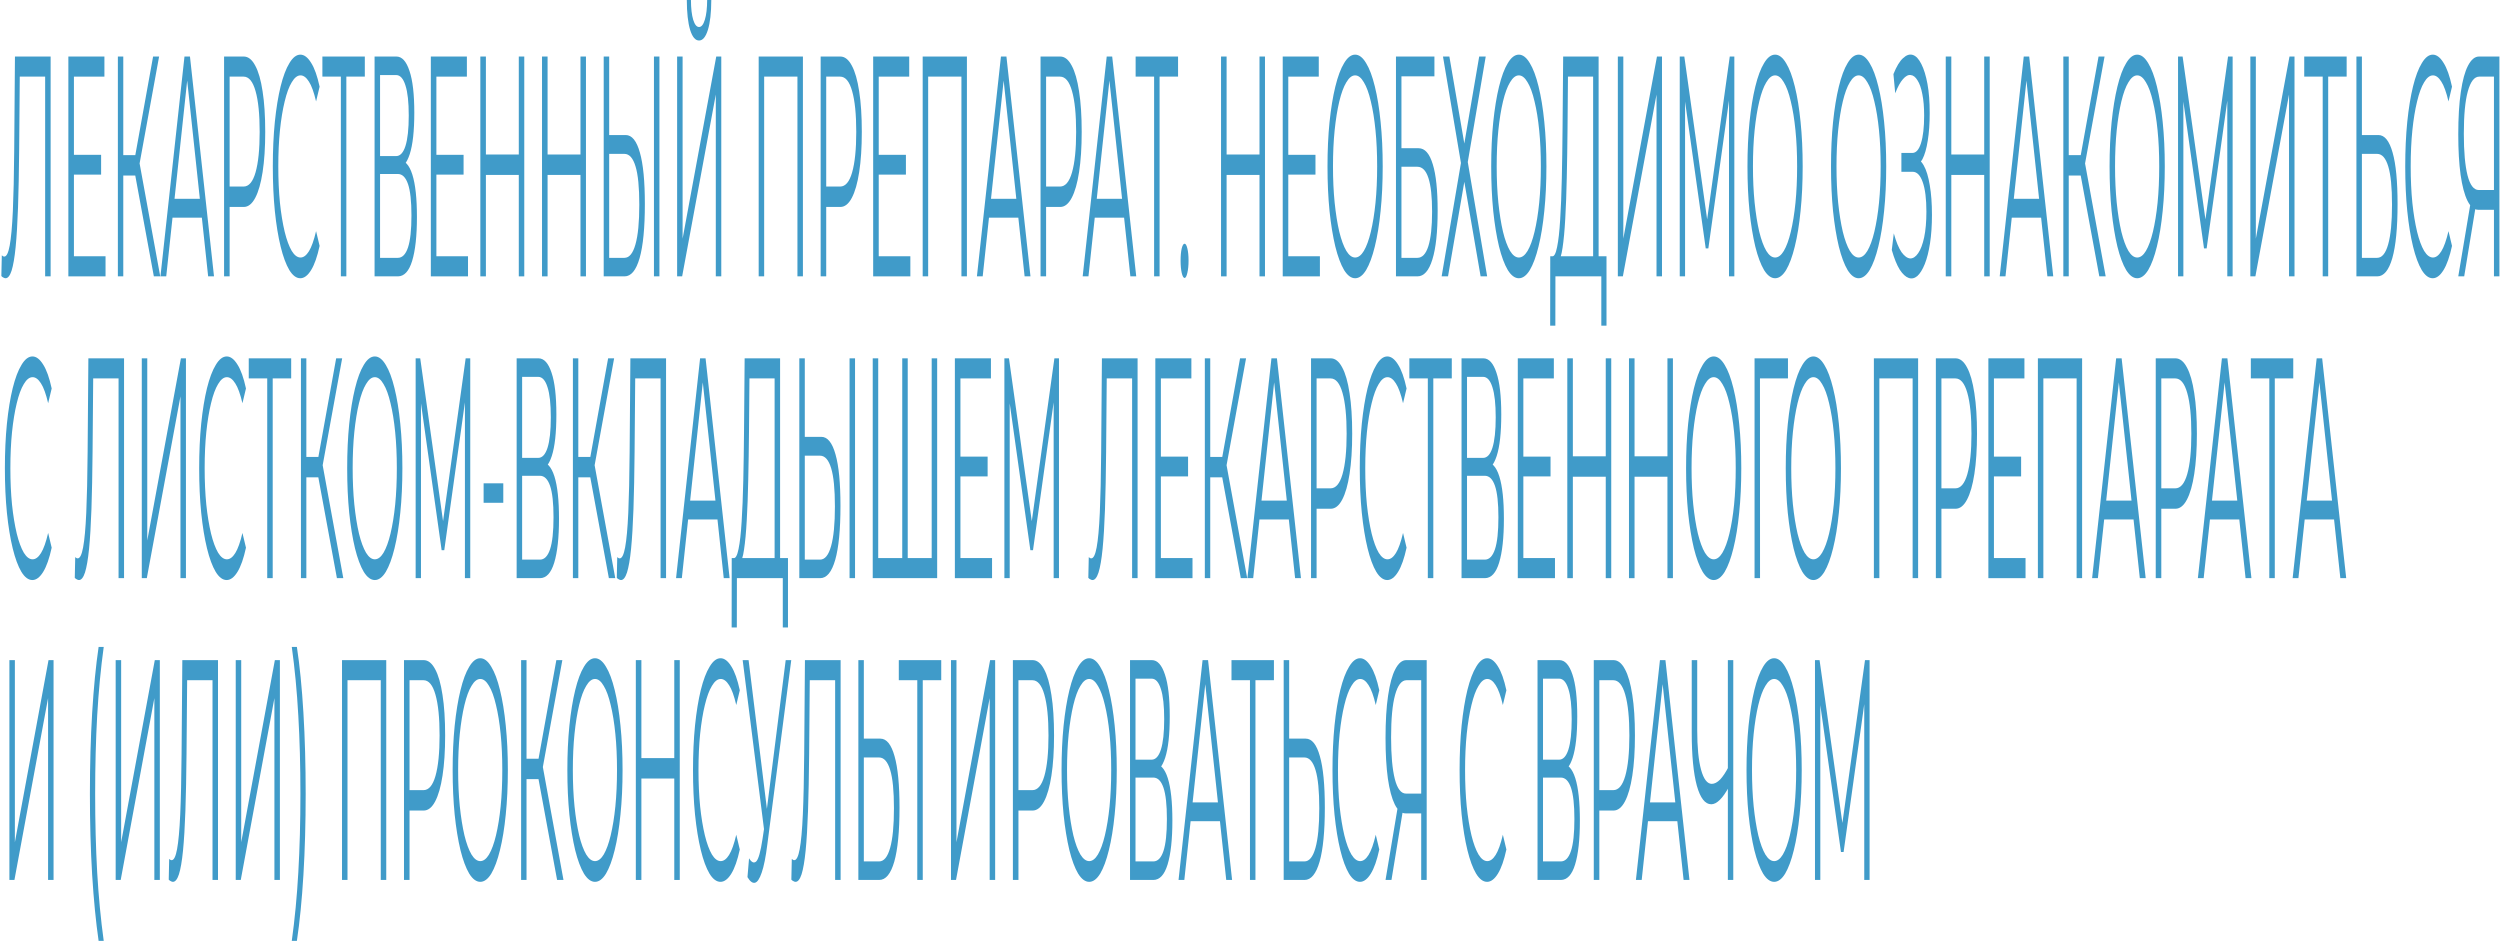 <?xml version="1.0" encoding="UTF-8"?> <svg xmlns="http://www.w3.org/2000/svg" width="1294" height="487" viewBox="0 0 1294 487" fill="none"> <path d="M2.88 144.021C2.517 144.021 2.167 143.913 1.83 143.696C1.494 143.587 1.118 143.317 0.703 142.883L0.936 132.155C1.377 132.588 1.805 132.805 2.219 132.805C3.385 132.805 4.318 130.908 5.018 127.116C5.744 123.214 6.288 117.254 6.651 109.235C7.014 101.107 7.247 90.704 7.351 78.025L7.739 29.259H26.205V143.046H23.367V36.412L24.105 39.663H9.566L10.266 36.249L9.916 77.7C9.813 89.078 9.618 98.94 9.333 107.284C9.048 115.52 8.633 122.402 8.089 127.928C7.545 133.347 6.845 137.41 5.99 140.12C5.135 142.72 4.098 144.021 2.88 144.021Z" fill="#409BC9"></path> <path d="M37.951 80.138H52.334V90.379H37.951V80.138ZM38.262 132.642H54.628V143.046H35.385V29.259H54.044V39.663H38.262V132.642Z" fill="#409BC9"></path> <path d="M79.631 143.046L69.174 86.315L71.506 80.463L82.935 143.046H79.631ZM61.01 143.046V29.259H63.809V143.046H61.01ZM62.954 90.867V80.301H71.467V90.867H62.954ZM71.739 87.453L69.096 85.502L79.242 29.259H82.352L71.739 87.453Z" fill="#409BC9"></path> <path d="M83.049 143.046L95.488 29.259H98.326L110.766 143.046H107.734L96.305 36.249H97.471L86.042 143.046H83.049ZM87.947 112.648L88.802 102.895H104.624L105.479 112.648H87.947Z" fill="#409BC9"></path> <path d="M115.98 143.046V29.259H126.165C128.472 29.259 130.454 30.831 132.113 33.973C133.772 37.008 135.042 41.451 135.923 47.303C136.83 53.046 137.283 60.036 137.283 68.272C137.283 76.291 136.83 83.227 135.923 89.078C135.042 94.822 133.772 99.265 132.113 102.408C130.454 105.55 128.472 107.122 126.165 107.122H117.574L118.857 101.432V143.046H115.98ZM118.857 102.408L117.574 96.556H126.088C128.809 96.556 130.869 94.118 132.269 89.241C133.694 84.256 134.407 77.266 134.407 68.272C134.407 59.169 133.694 52.125 132.269 47.14C130.869 42.155 128.809 39.663 126.088 39.663H117.574L118.857 33.973V102.408Z" fill="#409BC9"></path> <path d="M155.437 144.021C153.39 144.021 151.498 142.612 149.761 139.795C148.025 136.869 146.522 132.805 145.252 127.603C143.982 122.402 142.984 116.279 142.259 109.235C141.559 102.191 141.209 94.497 141.209 86.153C141.209 77.808 141.559 70.114 142.259 63.07C142.984 56.026 143.982 49.903 145.252 44.702C146.548 39.5 148.064 35.49 149.8 32.673C151.537 29.747 153.429 28.284 155.476 28.284C157.446 28.284 159.298 29.693 161.035 32.51C162.771 35.22 164.236 39.337 165.428 44.864L163.601 52.504C162.486 47.736 161.255 44.322 159.908 42.264C158.56 40.096 157.109 39.012 155.554 39.012C153.921 39.012 152.405 40.205 151.005 42.589C149.606 44.864 148.388 48.169 147.351 52.504C146.315 56.731 145.498 61.715 144.902 67.459C144.332 73.094 144.047 79.325 144.047 86.153C144.047 92.98 144.332 99.265 144.902 105.008C145.498 110.644 146.315 115.629 147.351 119.963C148.388 124.19 149.606 127.495 151.005 129.879C152.405 132.155 153.921 133.292 155.554 133.292C157.109 133.292 158.56 132.209 159.908 130.041C161.255 127.874 162.486 124.406 163.601 119.638L165.428 127.278C164.236 132.805 162.771 136.977 161.035 139.795C159.298 142.612 157.433 144.021 155.437 144.021Z" fill="#409BC9"></path> <path d="M176.43 143.046V36.412L177.208 39.663H166.867V29.259H188.831V39.663H178.529L179.268 36.412V143.046H176.43Z" fill="#409BC9"></path> <path d="M193.88 143.046V29.259H205.193C208.07 29.259 210.324 31.752 211.957 36.737C213.616 41.613 214.445 48.82 214.445 58.356C214.445 67.784 213.654 74.936 212.074 79.813C210.493 84.581 208.419 86.965 205.854 86.965L206.515 82.901C209.547 82.901 211.853 85.394 213.434 90.379C215.015 95.364 215.805 102.679 215.805 112.323C215.805 122.076 214.976 129.662 213.318 135.081C211.685 140.391 209.223 143.046 205.931 143.046H193.88ZM196.718 133.455H205.931C208.238 133.455 209.987 131.667 211.179 128.091C212.372 124.515 212.968 118.988 212.968 111.511C212.968 104.142 212.372 98.723 211.179 95.255C209.987 91.788 208.238 90.054 205.931 90.054H196.718V133.455ZM196.718 80.788H205.037C207.137 80.788 208.743 79.054 209.858 75.587C210.998 72.01 211.568 66.755 211.568 59.819C211.568 52.883 210.998 47.682 209.858 44.214C208.743 40.638 207.137 38.85 205.037 38.85H196.718V80.788Z" fill="#409BC9"></path> <path d="M225.564 80.138H239.947V90.379H225.564V80.138ZM225.875 132.642H242.241V143.046H222.998V29.259H241.658V39.663H225.875V132.642Z" fill="#409BC9"></path> <path d="M268.527 29.259H271.364V143.046H268.527V29.259ZM251.5 143.046H248.623V29.259H251.5V143.046ZM268.799 90.541H251.189V79.975H268.799V90.541Z" fill="#409BC9"></path> <path d="M300.454 29.259H303.291V143.046H300.454V29.259ZM283.427 143.046H280.55V29.259H283.427V143.046ZM300.726 90.541H283.116V79.975H300.726V90.541Z" fill="#409BC9"></path> <path d="M323.867 69.897C327.081 69.897 329.53 72.932 331.214 79C332.925 84.96 333.78 93.847 333.78 105.659C333.78 117.904 332.873 127.224 331.059 133.618C329.245 139.903 326.653 143.046 323.284 143.046H312.477V29.259H315.315V69.897H323.867ZM323.206 133.455C325.72 133.455 327.625 131.125 328.921 126.465C330.242 121.806 330.903 114.978 330.903 105.984C330.903 96.989 330.255 90.379 328.96 86.153C327.664 81.818 325.746 79.65 323.206 79.65H315.315V133.455H323.206ZM338.484 143.046V29.259H341.321V143.046H338.484Z" fill="#409BC9"></path> <path d="M350.478 143.046V29.259H353.316V123.539L370.731 29.259H373.336V143.046H370.498V48.928L353.082 143.046H350.478ZM361.829 20.969C359.885 20.969 358.343 19.127 357.203 15.442C356.089 11.758 355.519 6.61 355.493 0H357.631C357.657 4.335 358.045 7.748 358.797 10.241C359.574 12.733 360.585 13.979 361.829 13.979C363.073 13.979 364.071 12.733 364.822 10.241C365.6 7.748 366.002 4.335 366.028 0H368.166C368.14 6.61 367.557 11.758 366.416 15.442C365.276 19.127 363.747 20.969 361.829 20.969Z" fill="#409BC9"></path> <path d="M392.693 143.046V29.259H415.59V143.046H412.752V36.412L413.49 39.663H394.792L395.531 36.412V143.046H392.693Z" fill="#409BC9"></path> <path d="M424.771 143.046V29.259H434.957C437.263 29.259 439.246 30.831 440.904 33.973C442.563 37.008 443.833 41.451 444.714 47.303C445.621 53.046 446.075 60.036 446.075 68.272C446.075 76.291 445.621 83.227 444.714 89.078C443.833 94.822 442.563 99.265 440.904 102.408C439.246 105.55 437.263 107.122 434.957 107.122H426.365L427.648 101.432V143.046H424.771ZM427.648 102.408L426.365 96.556H434.879C437.6 96.556 439.66 94.118 441.06 89.241C442.485 84.256 443.198 77.266 443.198 68.272C443.198 59.169 442.485 52.125 441.06 47.14C439.66 42.155 437.6 39.663 434.879 39.663H426.365L427.648 33.973V102.408Z" fill="#409BC9"></path> <path d="M454.519 80.138H468.902V90.379H454.519V80.138ZM454.83 132.642H471.196V143.046H451.953V29.259H470.613V39.663H454.83V132.642Z" fill="#409BC9"></path> <path d="M477.578 143.046V29.259H500.475V143.046H497.637V36.412L498.376 39.663H479.677L480.416 36.412V143.046H477.578Z" fill="#409BC9"></path> <path d="M505.653 143.046L518.092 29.259H520.93L533.37 143.046H530.338L518.909 36.249H520.075L508.646 143.046H505.653ZM510.551 112.648L511.406 102.895H527.228L528.083 112.648H510.551Z" fill="#409BC9"></path> <path d="M538.585 143.046V29.259H548.77C551.076 29.259 553.059 30.831 554.717 33.973C556.376 37.008 557.646 41.451 558.527 47.303C559.434 53.046 559.888 60.036 559.888 68.272C559.888 76.291 559.434 83.227 558.527 89.078C557.646 94.822 556.376 99.265 554.717 102.408C553.059 105.55 551.076 107.122 548.77 107.122H540.178L541.461 101.432V143.046H538.585ZM541.461 102.408L540.178 96.556H548.692C551.413 96.556 553.473 94.118 554.873 89.241C556.298 84.256 557.011 77.266 557.011 68.272C557.011 59.169 556.298 52.125 554.873 47.14C553.473 42.155 551.413 39.663 548.692 39.663H540.178L541.461 33.973V102.408Z" fill="#409BC9"></path> <path d="M560.395 143.046L572.835 29.259H575.673L588.113 143.046H585.081L573.651 36.249H574.818L563.389 143.046H560.395ZM565.294 112.648L566.149 102.895H581.971L582.826 112.648H565.294Z" fill="#409BC9"></path> <path d="M597.364 143.046V36.412L598.142 39.663H587.801V29.259H609.765V39.663H599.463L600.202 36.412V143.046H597.364Z" fill="#409BC9"></path> <path d="M613.133 143.858C612.563 143.858 612.07 142.991 611.656 141.258C611.267 139.524 611.073 137.41 611.073 134.918C611.073 132.317 611.267 130.204 611.656 128.578C612.07 126.953 612.563 126.14 613.133 126.14C613.703 126.14 614.183 126.953 614.571 128.578C614.986 130.204 615.193 132.317 615.193 134.918C615.193 137.41 614.986 139.524 614.571 141.258C614.183 142.991 613.703 143.858 613.133 143.858Z" fill="#409BC9"></path> <path d="M651.915 29.259H654.753V143.046H651.915V29.259ZM634.888 143.046H632.012V29.259H634.888V143.046ZM652.187 90.541H634.577V79.975H652.187V90.541Z" fill="#409BC9"></path> <path d="M666.504 80.138H680.888V90.379H666.504V80.138ZM666.815 132.642H683.181V143.046H663.938V29.259H682.598V39.663H666.815V132.642Z" fill="#409BC9"></path> <path d="M701.422 144.021C699.375 144.021 697.47 142.612 695.707 139.795C693.971 136.869 692.455 132.805 691.159 127.603C689.889 122.293 688.891 116.17 688.166 109.235C687.466 102.191 687.116 94.497 687.116 86.153C687.116 77.808 687.466 70.168 688.166 63.233C688.891 56.189 689.889 50.066 691.159 44.864C692.455 39.554 693.971 35.49 695.707 32.673C697.444 29.747 699.349 28.284 701.422 28.284C703.469 28.284 705.361 29.747 707.097 32.673C708.834 35.49 710.337 39.5 711.607 44.702C712.903 49.903 713.901 56.026 714.6 63.07C715.326 70.114 715.689 77.808 715.689 86.153C715.689 94.497 715.326 102.191 714.6 109.235C713.901 116.279 712.903 122.402 711.607 127.603C710.337 132.805 708.834 136.869 707.097 139.795C705.361 142.612 703.469 144.021 701.422 144.021ZM701.422 133.292C703.055 133.292 704.558 132.155 705.931 129.879C707.331 127.495 708.536 124.19 709.547 119.963C710.583 115.629 711.387 110.644 711.957 105.008C712.527 99.265 712.812 92.98 712.812 86.153C712.812 79.325 712.527 73.094 711.957 67.459C711.387 61.715 710.583 56.731 709.547 52.504C708.536 48.169 707.331 44.864 705.931 42.589C704.558 40.205 703.055 39.012 701.422 39.012C699.789 39.012 698.273 40.205 696.874 42.589C695.474 44.864 694.256 48.169 693.219 52.504C692.209 56.731 691.405 61.715 690.809 67.459C690.239 73.094 689.954 79.325 689.954 86.153C689.954 92.871 690.239 99.102 690.809 104.846C691.405 110.589 692.209 115.629 693.219 119.963C694.256 124.19 695.474 127.495 696.874 129.879C698.273 132.155 699.789 133.292 701.422 133.292Z" fill="#409BC9"></path> <path d="M722.553 143.046V29.259H742.457V39.5H725.391V76.725H734.293C737.507 76.725 739.943 79.488 741.602 85.015C743.286 90.433 744.128 98.452 744.128 109.072C744.128 120.017 743.221 128.416 741.407 134.268C739.619 140.12 737.04 143.046 733.671 143.046H722.553ZM725.391 133.455H733.633C736.146 133.455 738.038 131.45 739.308 127.441C740.604 123.323 741.252 117.362 741.252 109.56C741.252 94.063 738.712 86.315 733.633 86.315H725.391V133.455Z" fill="#409BC9"></path> <path d="M746.893 29.259H750.197L757.933 74.286L765.63 29.259H769.012L759.721 83.877L769.75 143.046H766.368L757.933 94.118L749.497 143.046H746.193L756.183 84.364L746.893 29.259Z" fill="#409BC9"></path> <path d="M786.155 144.021C784.108 144.021 782.203 142.612 780.441 139.795C778.704 136.869 777.188 132.805 775.893 127.603C774.623 122.293 773.625 116.17 772.899 109.235C772.2 102.191 771.85 94.497 771.85 86.153C771.85 77.808 772.2 70.168 772.899 63.233C773.625 56.189 774.623 50.066 775.893 44.864C777.188 39.554 778.704 35.49 780.441 32.673C782.177 29.747 784.082 28.284 786.155 28.284C788.203 28.284 790.095 29.747 791.831 32.673C793.567 35.49 795.07 39.5 796.34 44.702C797.636 49.903 798.634 56.026 799.334 63.07C800.059 70.114 800.422 77.808 800.422 86.153C800.422 94.497 800.059 102.191 799.334 109.235C798.634 116.279 797.636 122.402 796.34 127.603C795.07 132.805 793.567 136.869 791.831 139.795C790.095 142.612 788.203 144.021 786.155 144.021ZM786.155 133.292C787.788 133.292 789.291 132.155 790.665 129.879C792.064 127.495 793.269 124.19 794.28 119.963C795.317 115.629 796.12 110.644 796.69 105.008C797.26 99.265 797.545 92.98 797.545 86.153C797.545 79.325 797.26 73.094 796.69 67.459C796.12 61.715 795.317 56.731 794.28 52.504C793.269 48.169 792.064 44.864 790.665 42.589C789.291 40.205 787.788 39.012 786.155 39.012C784.523 39.012 783.007 40.205 781.607 42.589C780.208 44.864 778.99 48.169 777.953 52.504C776.942 56.731 776.139 61.715 775.543 67.459C774.973 73.094 774.687 79.325 774.687 86.153C774.687 92.871 774.973 99.102 775.543 104.846C776.139 110.589 776.942 115.629 777.953 119.963C778.99 124.19 780.208 127.495 781.607 129.879C783.007 132.155 784.523 133.292 786.155 133.292Z" fill="#409BC9"></path> <path d="M824.604 137.356V39.663H811.581L811.348 67.296C811.27 75.858 811.141 84.094 810.959 92.004C810.804 99.807 810.544 106.851 810.182 113.136C809.845 119.313 809.378 124.352 808.782 128.253C808.212 132.155 807.461 134.43 806.528 135.081L803.379 132.642C804.415 132.859 805.271 131.288 805.944 127.928C806.644 124.569 807.175 119.855 807.538 113.786C807.927 107.718 808.212 100.62 808.393 92.492C808.575 84.364 808.704 75.587 808.782 66.159L809.093 29.259H827.442V137.356H824.604ZM802.368 168.566L802.407 132.642H831.524V168.566H828.841V143.046H805.089L805.05 168.566H802.368Z" fill="#409BC9"></path> <path d="M837.391 143.046V29.259H840.229V123.539L857.645 29.259H860.249V143.046H857.412V48.928L839.996 143.046H837.391Z" fill="#409BC9"></path> <path d="M869.432 143.046V29.259H871.804L884.243 118.013H882.999L895.322 29.259H897.694V143.046H894.934V47.303H895.594L884.243 128.578H882.883L871.454 47.303H872.192V143.046H869.432Z" fill="#409BC9"></path> <path d="M918.798 144.021C916.751 144.021 914.846 142.612 913.084 139.795C911.347 136.869 909.831 132.805 908.535 127.603C907.265 122.293 906.268 116.17 905.542 109.235C904.842 102.191 904.492 94.497 904.492 86.153C904.492 77.808 904.842 70.168 905.542 63.233C906.268 56.189 907.265 50.066 908.535 44.864C909.831 39.554 911.347 35.49 913.084 32.673C914.82 29.747 916.725 28.284 918.798 28.284C920.845 28.284 922.737 29.747 924.474 32.673C926.21 35.49 927.713 39.5 928.983 44.702C930.279 49.903 931.277 56.026 931.976 63.07C932.702 70.114 933.065 77.808 933.065 86.153C933.065 94.497 932.702 102.191 931.976 109.235C931.277 116.279 930.279 122.402 928.983 127.603C927.713 132.805 926.21 136.869 924.474 139.795C922.737 142.612 920.845 144.021 918.798 144.021ZM918.798 133.292C920.431 133.292 921.934 132.155 923.307 129.879C924.707 127.495 925.912 124.19 926.923 119.963C927.959 115.629 928.763 110.644 929.333 105.008C929.903 99.265 930.188 92.98 930.188 86.153C930.188 79.325 929.903 73.094 929.333 67.459C928.763 61.715 927.959 56.731 926.923 52.504C925.912 48.169 924.707 44.864 923.307 42.589C921.934 40.205 920.431 39.012 918.798 39.012C917.165 39.012 915.649 40.205 914.25 42.589C912.85 44.864 911.632 48.169 910.596 52.504C909.585 56.731 908.781 61.715 908.185 67.459C907.615 73.094 907.33 79.325 907.33 86.153C907.33 92.871 907.615 99.102 908.185 104.846C908.781 110.589 909.585 115.629 910.596 119.963C911.632 124.19 912.85 127.495 914.25 129.879C915.649 132.155 917.165 133.292 918.798 133.292Z" fill="#409BC9"></path> <path d="M962.038 144.021C959.991 144.021 958.086 142.612 956.323 139.795C954.587 136.869 953.071 132.805 951.775 127.603C950.505 122.293 949.508 116.17 948.782 109.235C948.082 102.191 947.732 94.497 947.732 86.153C947.732 77.808 948.082 70.168 948.782 63.233C949.508 56.189 950.505 50.066 951.775 44.864C953.071 39.554 954.587 35.49 956.323 32.673C958.06 29.747 959.965 28.284 962.038 28.284C964.085 28.284 965.977 29.747 967.714 32.673C969.45 35.49 970.953 39.5 972.223 44.702C973.519 49.903 974.517 56.026 975.216 63.07C975.942 70.114 976.305 77.808 976.305 86.153C976.305 94.497 975.942 102.191 975.216 109.235C974.517 116.279 973.519 122.402 972.223 127.603C970.953 132.805 969.45 136.869 967.714 139.795C965.977 142.612 964.085 144.021 962.038 144.021ZM962.038 133.292C963.671 133.292 965.174 132.155 966.547 129.879C967.947 127.495 969.152 124.19 970.163 119.963C971.199 115.629 972.003 110.644 972.573 105.008C973.143 99.265 973.428 92.98 973.428 86.153C973.428 79.325 973.143 73.094 972.573 67.459C972.003 61.715 971.199 56.731 970.163 52.504C969.152 48.169 967.947 44.864 966.547 42.589C965.174 40.205 963.671 39.012 962.038 39.012C960.405 39.012 958.889 40.205 957.49 42.589C956.09 44.864 954.872 48.169 953.836 52.504C952.825 56.731 952.021 61.715 951.425 67.459C950.855 73.094 950.57 79.325 950.57 86.153C950.57 92.871 950.855 99.102 951.425 104.846C952.021 110.589 952.825 115.629 953.836 119.963C954.872 124.19 956.09 127.495 957.49 129.879C958.889 132.155 960.405 133.292 962.038 133.292Z" fill="#409BC9"></path> <path d="M979.184 129.391L980.233 120.776C981.425 125.111 982.76 128.362 984.237 130.529C985.74 132.588 987.244 133.672 988.747 133.78C990.25 133.78 991.623 132.859 992.867 131.017C994.137 129.175 995.161 126.465 995.938 122.889C996.716 119.205 997.105 114.762 997.105 109.56C997.105 102.949 996.47 97.856 995.2 94.28C993.956 90.704 992.219 88.916 989.991 88.916H984.159V79.163H989.835C991.753 79.163 993.243 77.483 994.306 74.124C995.394 70.656 995.938 65.888 995.938 59.819C995.938 55.484 995.627 51.8 995.005 48.766C994.409 45.623 993.58 43.239 992.517 41.613C991.481 39.879 990.315 38.958 989.019 38.85C987.723 38.633 986.375 39.337 984.976 40.963C983.602 42.48 982.268 44.919 980.972 48.278L980.039 38.362C981.646 34.353 983.317 31.589 985.054 30.072C986.79 28.447 988.475 27.905 990.107 28.447C991.74 28.988 993.204 30.56 994.5 33.161C995.822 35.761 996.871 39.175 997.649 43.401C998.426 47.628 998.815 52.667 998.815 58.519C998.815 63.937 998.478 68.705 997.804 72.823C997.156 76.941 996.236 80.138 995.044 82.414C993.878 84.581 992.491 85.665 990.885 85.665L991.04 82.089C992.854 82.089 994.422 83.281 995.744 85.665C997.092 88.049 998.128 91.463 998.854 95.906C999.605 100.24 999.981 105.334 999.981 111.185C999.981 116.712 999.644 121.643 998.971 125.978C998.323 130.204 997.416 133.78 996.249 136.706C995.109 139.524 993.826 141.583 992.401 142.883C990.975 144.075 989.485 144.4 987.93 143.858C986.375 143.317 984.846 141.908 983.343 139.632C981.84 137.248 980.453 133.834 979.184 129.391Z" fill="#409BC9"></path> <path d="M1027.03 29.259H1029.87V143.046H1027.03V29.259ZM1010 143.046H1007.12V29.259H1010V143.046ZM1027.3 90.541H1009.69V79.975H1027.3V90.541Z" fill="#409BC9"></path> <path d="M1035.05 143.046L1047.49 29.259H1050.32L1062.76 143.046H1059.73L1048.3 36.249H1049.47L1038.04 143.046H1035.05ZM1039.95 112.648L1040.8 102.895H1056.62L1057.48 112.648H1039.95Z" fill="#409BC9"></path> <path d="M1086.6 143.046L1076.14 86.315L1078.47 80.463L1089.9 143.046H1086.6ZM1067.98 143.046V29.259H1070.78V143.046H1067.98ZM1069.92 90.867V80.301H1078.44V90.867H1069.92ZM1078.71 87.453L1076.06 85.502L1086.21 29.259H1089.32L1078.71 87.453Z" fill="#409BC9"></path> <path d="M1106.22 144.021C1104.17 144.021 1102.27 142.612 1100.51 139.795C1098.77 136.869 1097.25 132.805 1095.96 127.603C1094.69 122.293 1093.69 116.17 1092.97 109.235C1092.27 102.191 1091.92 94.497 1091.92 86.153C1091.92 77.808 1092.27 70.168 1092.97 63.233C1093.69 56.189 1094.69 50.066 1095.96 44.864C1097.25 39.554 1098.77 35.49 1100.51 32.673C1102.24 29.747 1104.15 28.284 1106.22 28.284C1108.27 28.284 1110.16 29.747 1111.9 32.673C1113.63 35.49 1115.14 39.5 1116.41 44.702C1117.7 49.903 1118.7 56.026 1119.4 63.07C1120.13 70.114 1120.49 77.808 1120.49 86.153C1120.49 94.497 1120.13 102.191 1119.4 109.235C1118.7 116.279 1117.7 122.402 1116.41 127.603C1115.14 132.805 1113.63 136.869 1111.9 139.795C1110.16 142.612 1108.27 144.021 1106.22 144.021ZM1106.22 133.292C1107.85 133.292 1109.36 132.155 1110.73 129.879C1112.13 127.495 1113.34 124.19 1114.35 119.963C1115.38 115.629 1116.19 110.644 1116.76 105.008C1117.33 99.265 1117.61 92.98 1117.61 86.153C1117.61 79.325 1117.33 73.094 1116.76 67.459C1116.19 61.715 1115.38 56.731 1114.35 52.504C1113.34 48.169 1112.13 44.864 1110.73 42.589C1109.36 40.205 1107.85 39.012 1106.22 39.012C1104.59 39.012 1103.07 40.205 1101.67 42.589C1100.27 44.864 1099.06 48.169 1098.02 52.504C1097.01 56.731 1096.2 61.715 1095.61 67.459C1095.04 73.094 1094.75 79.325 1094.75 86.153C1094.75 92.871 1095.04 99.102 1095.61 104.846C1096.2 110.589 1097.01 115.629 1098.02 119.963C1099.06 124.19 1100.27 127.495 1101.67 129.879C1103.07 132.155 1104.59 133.292 1106.22 133.292Z" fill="#409BC9"></path> <path d="M1127.35 143.046V29.259H1129.72L1142.16 118.013H1140.92L1153.24 29.259H1155.61V143.046H1152.85V47.303H1153.52L1142.16 128.578H1140.8L1129.37 47.303H1130.11V143.046H1127.35Z" fill="#409BC9"></path> <path d="M1164.78 143.046V29.259H1167.62V123.539L1185.04 29.259H1187.64V143.046H1184.8V48.928L1167.39 143.046H1164.78Z" fill="#409BC9"></path> <path d="M1202.23 143.046V36.412L1203.01 39.663H1192.67V29.259H1214.63V39.663H1204.33L1205.07 36.412V143.046H1202.23Z" fill="#409BC9"></path> <path d="M1231.07 69.897C1234.28 69.897 1236.73 72.932 1238.42 79C1240.13 84.96 1240.98 93.847 1240.98 105.659C1240.98 117.904 1240.07 127.224 1238.26 133.618C1236.45 139.903 1233.85 143.046 1230.49 143.046H1219.68V29.259H1222.52V69.897H1231.07ZM1230.41 133.455C1232.92 133.455 1234.83 131.125 1236.12 126.465C1237.44 121.806 1238.11 114.978 1238.11 105.984C1238.11 96.989 1237.46 90.379 1236.16 86.153C1234.87 81.818 1232.95 79.65 1230.41 79.65H1222.52V133.455H1230.41Z" fill="#409BC9"></path> <path d="M1259.17 144.021C1257.13 144.021 1255.23 142.612 1253.5 139.795C1251.76 136.869 1250.26 132.805 1248.99 127.603C1247.72 122.402 1246.72 116.279 1246 109.235C1245.3 102.191 1244.95 94.497 1244.95 86.153C1244.95 77.808 1245.3 70.114 1246 63.07C1246.72 56.026 1247.72 49.903 1248.99 44.702C1250.28 39.5 1251.8 35.49 1253.54 32.673C1255.27 29.747 1257.16 28.284 1259.21 28.284C1261.18 28.284 1263.04 29.693 1264.77 32.51C1266.51 35.22 1267.97 39.337 1269.16 44.864L1267.34 52.504C1266.22 47.736 1264.99 44.322 1263.64 42.264C1262.3 40.096 1260.85 39.012 1259.29 39.012C1257.66 39.012 1256.14 40.205 1254.74 42.589C1253.34 44.864 1252.12 48.169 1251.09 52.504C1250.05 56.731 1249.23 61.715 1248.64 67.459C1248.07 73.094 1247.78 79.325 1247.78 86.153C1247.78 92.98 1248.07 99.265 1248.64 105.008C1249.23 110.644 1250.05 115.629 1251.09 119.963C1252.12 124.19 1253.34 127.495 1254.74 129.879C1256.14 132.155 1257.66 133.292 1259.29 133.292C1260.85 133.292 1262.3 132.209 1263.64 130.041C1264.99 127.874 1266.22 124.406 1267.34 119.638L1269.16 127.278C1267.97 132.805 1266.51 136.977 1264.77 139.795C1263.04 142.612 1261.17 144.021 1259.17 144.021Z" fill="#409BC9"></path> <path d="M1290.87 143.046V105.334L1291.64 108.585H1282.74C1280.56 108.585 1278.7 107.013 1277.14 103.871C1275.61 100.728 1274.43 96.285 1273.61 90.541C1272.8 84.689 1272.4 77.7 1272.4 69.572C1272.4 60.903 1272.84 53.588 1273.72 47.628C1274.6 41.559 1275.85 37.008 1277.45 33.973C1279.09 30.831 1280.98 29.259 1283.13 29.259H1293.7V143.046H1290.87ZM1272.4 143.046L1279.09 103.058H1282.04L1275.47 143.046H1272.4ZM1290.87 101.92V36.249L1291.64 39.663H1283.25C1280.71 39.663 1278.74 42.209 1277.34 47.303C1275.96 52.288 1275.28 59.602 1275.28 69.247C1275.28 78.567 1275.92 85.773 1277.22 90.867C1278.52 95.851 1280.43 98.344 1282.97 98.344H1291.64L1290.87 101.92Z" fill="#409BC9"></path> <path d="M16.758 300.231C14.711 300.231 12.819 298.822 11.082 296.004C9.346 293.078 7.843 289.015 6.573 283.813C5.303 278.611 4.305 272.488 3.58 265.444C2.88 258.401 2.53 250.706 2.53 242.362C2.53 234.018 2.88 226.324 3.58 219.28C4.305 212.236 5.303 206.113 6.573 200.911C7.869 195.71 9.385 191.7 11.121 188.883C12.858 185.957 14.75 184.494 16.797 184.494C18.767 184.494 20.62 185.902 22.356 188.72C24.092 191.429 25.557 195.547 26.749 201.074L24.922 208.714C23.807 203.946 22.576 200.532 21.229 198.473C19.881 196.306 18.43 195.222 16.875 195.222C15.242 195.222 13.726 196.414 12.326 198.798C10.927 201.074 9.709 204.379 8.672 208.714C7.636 212.94 6.819 217.925 6.223 223.669C5.653 229.304 5.368 235.535 5.368 242.362C5.368 249.189 5.653 255.475 6.223 261.218C6.819 266.853 7.636 271.838 8.672 276.173C9.709 280.399 10.927 283.704 12.326 286.089C13.726 288.364 15.242 289.502 16.875 289.502C18.43 289.502 19.881 288.418 21.229 286.251C22.576 284.084 23.807 280.616 24.922 275.848L26.749 283.488C25.557 289.015 24.092 293.187 22.356 296.004C20.62 298.822 18.754 300.231 16.758 300.231Z" fill="#409BC9"></path> <path d="M40.881 300.231C40.518 300.231 40.168 300.122 39.831 299.905C39.495 299.797 39.119 299.526 38.704 299.093L38.937 288.364C39.378 288.798 39.806 289.014 40.22 289.014C41.386 289.014 42.319 287.118 43.019 283.325C43.745 279.424 44.289 273.464 44.652 265.444C45.015 257.317 45.248 246.914 45.352 234.235L45.74 185.469H64.206V299.255H61.368V192.621L62.106 195.872H47.567L48.267 192.459L47.917 233.909C47.814 245.288 47.619 255.15 47.334 263.494C47.049 271.73 46.634 278.611 46.09 284.138C45.546 289.556 44.846 293.62 43.991 296.329C43.136 298.93 42.099 300.231 40.881 300.231Z" fill="#409BC9"></path> <path d="M73.386 299.255V185.469H76.224V279.749L93.639 185.469H96.244V299.255H93.406V205.138L75.99 299.255H73.386Z" fill="#409BC9"></path> <path d="M117.322 300.231C115.275 300.231 113.383 298.822 111.647 296.004C109.91 293.078 108.407 289.015 107.137 283.813C105.867 278.611 104.869 272.488 104.144 265.444C103.444 258.401 103.094 250.706 103.094 242.362C103.094 234.018 103.444 226.324 104.144 219.28C104.869 212.236 105.867 206.113 107.137 200.911C108.433 195.71 109.949 191.7 111.685 188.883C113.422 185.957 115.314 184.494 117.361 184.494C119.331 184.494 121.184 185.902 122.92 188.72C124.656 191.429 126.121 195.547 127.313 201.074L125.486 208.714C124.371 203.946 123.14 200.532 121.793 198.473C120.445 196.306 118.994 195.222 117.439 195.222C115.806 195.222 114.29 196.414 112.89 198.798C111.491 201.074 110.273 204.379 109.236 208.714C108.2 212.94 107.383 217.925 106.787 223.669C106.217 229.304 105.932 235.535 105.932 242.362C105.932 249.189 106.217 255.475 106.787 261.218C107.383 266.853 108.2 271.838 109.236 276.173C110.273 280.399 111.491 283.704 112.89 286.089C114.29 288.364 115.806 289.502 117.439 289.502C118.994 289.502 120.445 288.418 121.793 286.251C123.14 284.084 124.371 280.616 125.486 275.848L127.313 283.488C126.121 289.015 124.656 293.187 122.92 296.004C121.184 298.822 119.318 300.231 117.322 300.231Z" fill="#409BC9"></path> <path d="M138.315 299.255V192.621L139.093 195.872H128.752V185.469H150.716V195.872H140.415L141.153 192.621V299.255H138.315Z" fill="#409BC9"></path> <path d="M174.386 299.255L163.929 242.525L166.262 236.673L177.691 299.255H174.386ZM155.766 299.255V185.469H158.565V299.255H155.766ZM157.709 247.076V236.51H166.223V247.076H157.709ZM166.495 243.663L163.851 241.712L173.998 185.469H177.107L166.495 243.663Z" fill="#409BC9"></path> <path d="M194.008 300.231C191.961 300.231 190.056 298.822 188.294 296.004C186.557 293.078 185.041 289.015 183.746 283.813C182.476 278.503 181.478 272.38 180.752 265.444C180.053 258.401 179.703 250.706 179.703 242.362C179.703 234.018 180.053 226.378 180.752 219.442C181.478 212.398 182.476 206.276 183.746 201.074C185.041 195.764 186.557 191.7 188.294 188.883C190.03 185.957 191.935 184.494 194.008 184.494C196.056 184.494 197.948 185.957 199.684 188.883C201.42 191.7 202.923 195.71 204.193 200.911C205.489 206.113 206.487 212.236 207.187 219.28C207.912 226.324 208.275 234.018 208.275 242.362C208.275 250.706 207.912 258.401 207.187 265.444C206.487 272.488 205.489 278.611 204.193 283.813C202.923 289.015 201.42 293.078 199.684 296.004C197.948 298.822 196.056 300.231 194.008 300.231ZM194.008 289.502C195.641 289.502 197.144 288.364 198.518 286.089C199.917 283.704 201.122 280.399 202.133 276.173C203.17 271.838 203.973 266.853 204.543 261.218C205.113 255.475 205.398 249.189 205.398 242.362C205.398 235.535 205.113 229.304 204.543 223.669C203.973 217.925 203.17 212.94 202.133 208.714C201.122 204.379 199.917 201.074 198.518 198.798C197.144 196.414 195.641 195.222 194.008 195.222C192.376 195.222 190.86 196.414 189.46 198.798C188.061 201.074 186.843 204.379 185.806 208.714C184.795 212.94 183.992 217.925 183.396 223.669C182.826 229.304 182.54 235.535 182.54 242.362C182.54 249.081 182.826 255.312 183.396 261.056C183.992 266.799 184.795 271.838 185.806 276.173C186.843 280.399 188.061 283.704 189.46 286.089C190.86 288.364 192.376 289.502 194.008 289.502Z" fill="#409BC9"></path> <path d="M215.14 299.255V185.469H217.511L229.951 274.222H228.707L241.03 185.469H243.401V299.255H240.641V203.512H241.302L229.951 284.788H228.59L217.161 203.512H217.9V299.255H215.14Z" fill="#409BC9"></path> <path d="M250.317 260.243V250.165H260.502V260.243H250.317Z" fill="#409BC9"></path> <path d="M267.415 299.255V185.469H278.727C281.604 185.469 283.859 187.961 285.491 192.946C287.15 197.823 287.979 205.029 287.979 214.566C287.979 223.994 287.189 231.146 285.608 236.023C284.027 240.791 281.954 243.175 279.388 243.175L280.049 239.111C283.081 239.111 285.388 241.604 286.968 246.589C288.549 251.573 289.34 258.888 289.34 268.533C289.34 278.286 288.51 285.872 286.852 291.29C285.219 296.6 282.757 299.255 279.466 299.255H267.415ZM270.253 289.665H279.466C281.772 289.665 283.522 287.877 284.714 284.301C285.906 280.724 286.502 275.198 286.502 267.72C286.502 260.351 285.906 254.933 284.714 251.465C283.522 247.997 281.772 246.263 279.466 246.263H270.253V289.665ZM270.253 236.998H278.572C280.671 236.998 282.278 235.264 283.392 231.796C284.532 228.22 285.103 222.964 285.103 216.029C285.103 209.093 284.532 203.892 283.392 200.424C282.278 196.848 280.671 195.06 278.572 195.06H270.253V236.998Z" fill="#409BC9"></path> <path d="M315.153 299.255L304.696 242.525L307.028 236.673L318.457 299.255H315.153ZM296.532 299.255V185.469H299.331V299.255H296.532ZM298.476 247.076V236.51H306.99V247.076H298.476ZM307.262 243.663L304.618 241.712L314.764 185.469H317.874L307.262 243.663Z" fill="#409BC9"></path> <path d="M321.428 300.231C321.065 300.231 320.715 300.122 320.378 299.905C320.041 299.797 319.665 299.526 319.251 299.093L319.484 288.364C319.925 288.798 320.352 289.014 320.767 289.014C321.933 289.014 322.866 287.118 323.566 283.325C324.291 279.424 324.836 273.464 325.198 265.444C325.561 257.317 325.795 246.914 325.898 234.235L326.287 185.469H344.752V299.255H341.914V192.621L342.653 195.872H328.114L328.814 192.459L328.464 233.909C328.36 245.288 328.166 255.15 327.881 263.494C327.596 271.73 327.181 278.611 326.637 284.138C326.093 289.556 325.393 293.62 324.538 296.329C323.682 298.93 322.646 300.231 321.428 300.231Z" fill="#409BC9"></path> <path d="M349.928 299.255L362.368 185.469H365.206L377.646 299.255H374.614L363.185 192.459H364.351L352.922 299.255H349.928ZM354.827 268.858L355.682 259.105H371.504L372.359 268.858H354.827Z" fill="#409BC9"></path> <path d="M400.937 293.566V195.872H387.914L387.681 223.506C387.603 232.067 387.473 240.303 387.292 248.214C387.136 256.017 386.877 263.06 386.514 269.346C386.178 275.523 385.711 280.562 385.115 284.463C384.545 288.364 383.793 290.64 382.86 291.29L379.712 288.852C380.748 289.069 381.603 287.497 382.277 284.138C382.977 280.779 383.508 276.065 383.871 269.996C384.26 263.927 384.545 256.829 384.726 248.702C384.908 240.574 385.037 231.796 385.115 222.368L385.426 185.469H403.775V293.566H400.937ZM378.701 324.776L378.74 288.852H407.856V324.776H405.174V299.255H381.422L381.383 324.776H378.701Z" fill="#409BC9"></path> <path d="M425.114 226.107C428.328 226.107 430.777 229.141 432.462 235.21C434.172 241.17 435.027 250.056 435.027 261.868C435.027 274.114 434.12 283.434 432.306 289.827C430.492 296.113 427.9 299.255 424.531 299.255H413.724V185.469H416.562V226.107H425.114ZM424.453 289.665C426.967 289.665 428.872 287.335 430.168 282.675C431.49 278.015 432.151 271.188 432.151 262.193C432.151 253.199 431.503 246.588 430.207 242.362C428.911 238.027 426.993 235.86 424.453 235.86H416.562V289.665H424.453ZM439.731 299.255V185.469H442.569V299.255H439.731Z" fill="#409BC9"></path> <path d="M467.702 288.852L467.003 292.103V185.469H469.841V292.103L469.063 288.852H483.019L482.241 292.103V185.469H485.079V299.255H451.725V185.469H454.563V292.103L453.824 288.852H467.702Z" fill="#409BC9"></path> <path d="M496.809 236.348H511.193V246.589H496.809V236.348ZM497.12 288.852H513.486V299.255H494.244V185.469H512.903V195.872H497.12V288.852Z" fill="#409BC9"></path> <path d="M519.869 299.255V185.469H522.24L534.68 274.222H533.436L545.759 185.469H548.13V299.255H545.37V203.512H546.031L534.68 284.788H533.319L521.89 203.512H522.629V299.255H519.869Z" fill="#409BC9"></path> <path d="M565.492 300.231C565.129 300.231 564.779 300.122 564.442 299.905C564.105 299.797 563.73 299.526 563.315 299.093L563.548 288.364C563.989 288.798 564.416 289.014 564.831 289.014C565.997 289.014 566.93 287.118 567.63 283.325C568.356 279.424 568.9 273.464 569.263 265.444C569.625 257.317 569.859 246.914 569.962 234.235L570.351 185.469H588.816V299.255H585.979V192.621L586.717 195.872H572.178L572.878 192.459L572.528 233.909C572.424 245.288 572.23 255.15 571.945 263.494C571.66 271.73 571.245 278.611 570.701 284.138C570.157 289.556 569.457 293.62 568.602 296.329C567.747 298.93 566.71 300.231 565.492 300.231Z" fill="#409BC9"></path> <path d="M600.562 236.348H614.946V246.589H600.562V236.348ZM600.873 288.852H617.239V299.255H597.997V185.469H616.656V195.872H600.873V288.852Z" fill="#409BC9"></path> <path d="M642.242 299.255L631.785 242.525L634.118 236.673L645.547 299.255H642.242ZM623.622 299.255V185.469H626.421V299.255H623.622ZM625.565 247.076V236.51H634.079V247.076H625.565ZM634.351 243.663L631.708 241.712L641.854 185.469H644.964L634.351 243.663Z" fill="#409BC9"></path> <path d="M645.66 299.255L658.1 185.469H660.938L673.378 299.255H670.345L658.916 192.459H660.083L648.654 299.255H645.66ZM650.559 268.858L651.414 259.105H667.235L668.091 268.858H650.559Z" fill="#409BC9"></path> <path d="M678.592 299.255V185.469H688.777C691.084 185.469 693.066 187.04 694.725 190.183C696.384 193.217 697.653 197.66 698.535 203.512C699.442 209.256 699.895 216.245 699.895 224.481C699.895 232.501 699.442 239.436 698.535 245.288C697.653 251.032 696.384 255.475 694.725 258.617C693.066 261.76 691.084 263.331 688.777 263.331H680.186L681.469 257.642V299.255H678.592ZM681.469 258.617L680.186 252.765H688.699C691.421 252.765 693.481 250.327 694.88 245.451C696.306 240.466 697.018 233.476 697.018 224.481C697.018 215.379 696.306 208.335 694.88 203.35C693.481 198.365 691.421 195.872 688.699 195.872H680.186L681.469 190.183V258.617Z" fill="#409BC9"></path> <path d="M718.049 300.231C716.001 300.231 714.11 298.822 712.373 296.004C710.637 293.078 709.134 289.015 707.864 283.813C706.594 278.611 705.596 272.488 704.87 265.444C704.171 258.401 703.821 250.706 703.821 242.362C703.821 234.018 704.171 226.324 704.87 219.28C705.596 212.236 706.594 206.113 707.864 200.911C709.16 195.71 710.676 191.7 712.412 188.883C714.148 185.957 716.04 184.494 718.088 184.494C720.057 184.494 721.91 185.902 723.647 188.72C725.383 191.429 726.847 195.547 728.039 201.074L726.212 208.714C725.098 203.946 723.867 200.532 722.519 198.473C721.172 196.306 719.72 195.222 718.165 195.222C716.533 195.222 715.017 196.414 713.617 198.798C712.218 201.074 711 204.379 709.963 208.714C708.926 212.94 708.11 217.925 707.514 223.669C706.944 229.304 706.659 235.535 706.659 242.362C706.659 249.189 706.944 255.475 707.514 261.218C708.11 266.853 708.926 271.838 709.963 276.173C711 280.399 712.218 283.704 713.617 286.089C715.017 288.364 716.533 289.502 718.165 289.502C719.72 289.502 721.172 288.418 722.519 286.251C723.867 284.084 725.098 280.616 726.212 275.848L728.039 283.488C726.847 289.015 725.383 293.187 723.647 296.004C721.91 298.822 720.044 300.231 718.049 300.231Z" fill="#409BC9"></path> <path d="M739.042 299.255V192.621L739.82 195.872H729.479V185.469H751.443V195.872H741.141L741.88 192.621V299.255H739.042Z" fill="#409BC9"></path> <path d="M756.492 299.255V185.469H767.805C770.681 185.469 772.936 187.961 774.569 192.946C776.227 197.823 777.057 205.029 777.057 214.566C777.057 223.994 776.266 231.146 774.685 236.023C773.104 240.791 771.031 243.175 768.466 243.175L769.126 239.111C772.159 239.111 774.465 241.604 776.046 246.589C777.627 251.573 778.417 258.888 778.417 268.533C778.417 278.286 777.588 285.872 775.929 291.29C774.297 296.6 771.835 299.255 768.543 299.255H756.492ZM759.33 289.665H768.543C770.85 289.665 772.599 287.877 773.791 284.301C774.983 280.724 775.579 275.198 775.579 267.72C775.579 260.351 774.983 254.933 773.791 251.465C772.599 247.997 770.85 246.263 768.543 246.263H759.33V289.665ZM759.33 236.998H767.649C769.748 236.998 771.355 235.264 772.47 231.796C773.61 228.22 774.18 222.964 774.18 216.029C774.18 209.093 773.61 203.892 772.47 200.424C771.355 196.848 769.748 195.06 767.649 195.06H759.33V236.998Z" fill="#409BC9"></path> <path d="M788.176 236.348H802.559V246.589H788.176V236.348ZM788.487 288.852H804.853V299.255H785.61V185.469H804.269V195.872H788.487V288.852Z" fill="#409BC9"></path> <path d="M831.138 185.469H833.976V299.255H831.138V185.469ZM814.112 299.255H811.235V185.469H814.112V299.255ZM831.411 246.751H813.801V236.185H831.411V246.751Z" fill="#409BC9"></path> <path d="M863.065 185.469H865.903V299.255H863.065V185.469ZM846.039 299.255H843.162V185.469H846.039V299.255ZM863.337 246.751H845.728V236.185H863.337V246.751Z" fill="#409BC9"></path> <path d="M887.023 300.231C884.976 300.231 883.071 298.822 881.309 296.004C879.572 293.078 878.056 289.015 876.76 283.813C875.49 278.503 874.493 272.38 873.767 265.444C873.067 258.401 872.717 250.706 872.717 242.362C872.717 234.018 873.067 226.378 873.767 219.442C874.493 212.398 875.49 206.276 876.76 201.074C878.056 195.764 879.572 191.7 881.309 188.883C883.045 185.957 884.95 184.494 887.023 184.494C889.07 184.494 890.962 185.957 892.699 188.883C894.435 191.7 895.938 195.71 897.208 200.911C898.504 206.113 899.502 212.236 900.201 219.28C900.927 226.324 901.29 234.018 901.29 242.362C901.29 250.706 900.927 258.401 900.201 265.444C899.502 272.488 898.504 278.611 897.208 283.813C895.938 289.015 894.435 293.078 892.699 296.004C890.962 298.822 889.07 300.231 887.023 300.231ZM887.023 289.502C888.656 289.502 890.159 288.364 891.532 286.089C892.932 283.704 894.137 280.399 895.148 276.173C896.184 271.838 896.988 266.853 897.558 261.218C898.128 255.475 898.413 249.189 898.413 242.362C898.413 235.535 898.128 229.304 897.558 223.669C896.988 217.925 896.184 212.94 895.148 208.714C894.137 204.379 892.932 201.074 891.532 198.798C890.159 196.414 888.656 195.222 887.023 195.222C885.39 195.222 883.874 196.414 882.475 198.798C881.075 201.074 879.857 204.379 878.821 208.714C877.81 212.94 877.007 217.925 876.41 223.669C875.84 229.304 875.555 235.535 875.555 242.362C875.555 249.081 875.84 255.312 876.41 261.056C877.007 266.799 877.81 271.838 878.821 276.173C879.857 280.399 881.075 283.704 882.475 286.089C883.874 288.364 885.39 289.502 887.023 289.502Z" fill="#409BC9"></path> <path d="M908.155 299.255V185.469H925.453V195.872H910.215L910.953 192.784L910.992 299.255H908.155Z" fill="#409BC9"></path> <path d="M938.615 300.231C936.567 300.231 934.663 298.822 932.9 296.004C931.164 293.078 929.648 289.015 928.352 283.813C927.082 278.503 926.084 272.38 925.359 265.444C924.659 258.401 924.309 250.706 924.309 242.362C924.309 234.018 924.659 226.378 925.359 219.442C926.084 212.398 927.082 206.276 928.352 201.074C929.648 195.764 931.164 191.7 932.9 188.883C934.637 185.957 936.542 184.494 938.615 184.494C940.662 184.494 942.554 185.957 944.29 188.883C946.027 191.7 947.53 195.71 948.8 200.911C950.096 206.113 951.093 212.236 951.793 219.28C952.519 226.324 952.882 234.018 952.882 242.362C952.882 250.706 952.519 258.401 951.793 265.444C951.093 272.488 950.096 278.611 948.8 283.813C947.53 289.015 946.027 293.078 944.29 296.004C942.554 298.822 940.662 300.231 938.615 300.231ZM938.615 289.502C940.248 289.502 941.751 288.364 943.124 286.089C944.524 283.704 945.729 280.399 946.74 276.173C947.776 271.838 948.58 266.853 949.15 261.218C949.72 255.475 950.005 249.189 950.005 242.362C950.005 235.535 949.72 229.304 949.15 223.669C948.58 217.925 947.776 212.94 946.74 208.714C945.729 204.379 944.524 201.074 943.124 198.798C941.751 196.414 940.248 195.222 938.615 195.222C936.982 195.222 935.466 196.414 934.066 198.798C932.667 201.074 931.449 204.379 930.412 208.714C929.402 212.94 928.598 217.925 928.002 223.669C927.432 229.304 927.147 235.535 927.147 242.362C927.147 249.081 927.432 255.312 928.002 261.056C928.598 266.799 929.402 271.838 930.412 276.173C931.449 280.399 932.667 283.704 934.066 286.089C935.466 288.364 936.982 289.502 938.615 289.502Z" fill="#409BC9"></path> <path d="M969.92 299.255V185.469H992.817V299.255H989.979V192.621L990.718 195.872H972.019L972.758 192.621V299.255H969.92Z" fill="#409BC9"></path> <path d="M1002 299.255V185.469H1012.18C1014.49 185.469 1016.47 187.04 1018.13 190.183C1019.79 193.217 1021.06 197.66 1021.94 203.512C1022.85 209.256 1023.3 216.245 1023.3 224.481C1023.3 232.501 1022.85 239.436 1021.94 245.288C1021.06 251.032 1019.79 255.475 1018.13 258.617C1016.47 261.76 1014.49 263.331 1012.18 263.331H1003.59L1004.88 257.642V299.255H1002ZM1004.88 258.617L1003.59 252.765H1012.11C1014.83 252.765 1016.89 250.327 1018.29 245.451C1019.71 240.466 1020.43 233.476 1020.43 224.481C1020.43 215.379 1019.71 208.335 1018.29 203.35C1016.89 198.365 1014.83 195.872 1012.11 195.872H1003.59L1004.88 190.183V258.617Z" fill="#409BC9"></path> <path d="M1031.75 236.348H1046.13V246.589H1031.75V236.348ZM1032.06 288.852H1048.42V299.255H1029.18V185.469H1047.84V195.872H1032.06V288.852Z" fill="#409BC9"></path> <path d="M1054.81 299.255V185.469H1077.7V299.255H1074.86V192.621L1075.6 195.872H1056.9L1057.64 192.621V299.255H1054.81Z" fill="#409BC9"></path> <path d="M1082.88 299.255L1095.32 185.469H1098.16L1110.6 299.255H1107.57L1096.14 192.459H1097.3L1085.87 299.255H1082.88ZM1087.78 268.858L1088.63 259.105H1104.46L1105.31 268.858H1087.78Z" fill="#409BC9"></path> <path d="M1115.81 299.255V185.469H1126C1128.3 185.469 1130.29 187.04 1131.94 190.183C1133.6 193.217 1134.87 197.66 1135.75 203.512C1136.66 209.256 1137.11 216.245 1137.11 224.481C1137.11 232.501 1136.66 239.436 1135.75 245.288C1134.87 251.032 1133.6 255.475 1131.94 258.617C1130.29 261.76 1128.3 263.331 1126 263.331H1117.41L1118.69 257.642V299.255H1115.81ZM1118.69 258.617L1117.41 252.765H1125.92C1128.64 252.765 1130.7 250.327 1132.1 245.451C1133.53 240.466 1134.24 233.476 1134.24 224.481C1134.24 215.379 1133.53 208.335 1132.1 203.35C1130.7 198.365 1128.64 195.872 1125.92 195.872H1117.41L1118.69 190.183V258.617Z" fill="#409BC9"></path> <path d="M1137.62 299.255L1150.06 185.469H1152.9L1165.34 299.255H1162.31L1150.88 192.459H1152.05L1140.62 299.255H1137.62ZM1142.52 268.858L1143.38 259.105H1159.2L1160.05 268.858H1142.52Z" fill="#409BC9"></path> <path d="M1174.59 299.255V192.621L1175.37 195.872H1165.03V185.469H1186.99V195.872H1176.69L1177.43 192.621V299.255H1174.59Z" fill="#409BC9"></path> <path d="M1186.67 299.255L1199.11 185.469H1201.95L1214.39 299.255H1211.36L1199.93 192.459H1201.09L1189.66 299.255H1186.67ZM1191.57 268.858L1192.42 259.105H1208.25L1209.1 268.858H1191.57Z" fill="#409BC9"></path> <path d="M4.863 455.465V341.679H7.7V435.959L25.116 341.679H27.721V455.465H24.883V361.347L7.467 455.465H4.863Z" fill="#409BC9"></path> <path d="M51.043 487C49.617 477.139 48.503 465.76 47.7 452.864C46.922 439.86 46.533 425.881 46.533 410.926C46.533 395.971 46.922 381.992 47.7 368.987C48.503 355.875 49.617 344.496 51.043 334.852H53.686C52.157 346.013 51.03 357.88 50.304 370.45C49.604 382.913 49.255 396.404 49.255 410.926C49.255 425.447 49.604 438.993 50.304 451.564C51.03 464.026 52.157 475.838 53.686 487H51.043Z" fill="#409BC9"></path> <path d="M59.871 455.465V341.679H62.709V435.959L80.124 341.679H82.729V455.465H79.891V361.347L62.476 455.465H59.871Z" fill="#409BC9"></path> <path d="M89.512 456.44C89.149 456.44 88.799 456.332 88.462 456.115C88.125 456.007 87.749 455.736 87.335 455.302L87.568 444.574C88.008 445.007 88.436 445.224 88.851 445.224C90.017 445.224 90.95 443.328 91.65 439.535C92.375 435.634 92.92 429.673 93.282 421.654C93.645 413.527 93.879 403.123 93.982 390.444L94.371 341.679H112.836V455.465H109.998V348.831L110.737 352.082H96.198L96.898 348.668L96.548 390.119C96.444 401.498 96.25 411.359 95.965 419.704C95.68 427.94 95.265 434.821 94.721 440.348C94.177 445.766 93.477 449.83 92.622 452.539C91.766 455.14 90.73 456.44 89.512 456.44Z" fill="#409BC9"></path> <path d="M122.016 455.465V341.679H124.854V435.959L142.27 341.679H144.874V455.465H142.037V361.347L124.621 455.465H122.016Z" fill="#409BC9"></path> <path d="M153.669 487H151.025C152.58 475.838 153.707 464.026 154.407 451.564C155.133 438.993 155.496 425.447 155.496 410.926C155.496 396.404 155.133 382.913 154.407 370.45C153.707 357.88 152.58 346.013 151.025 334.852H153.669C155.146 344.496 156.273 355.875 157.051 368.987C157.828 381.992 158.217 395.971 158.217 410.926C158.217 425.881 157.828 439.86 157.051 452.864C156.273 465.76 155.146 477.139 153.669 487Z" fill="#409BC9"></path> <path d="M177.025 455.465V341.679H199.922V455.465H197.084V348.831L197.823 352.082H179.124L179.863 348.831V455.465H177.025Z" fill="#409BC9"></path> <path d="M209.104 455.465V341.679H219.289C221.595 341.679 223.578 343.25 225.236 346.393C226.895 349.427 228.165 353.87 229.046 359.722C229.953 365.465 230.407 372.455 230.407 380.691C230.407 388.71 229.953 395.646 229.046 401.498C228.165 407.241 226.895 411.684 225.236 414.827C223.578 417.97 221.595 419.541 219.289 419.541H210.697L211.98 413.852V455.465H209.104ZM211.98 414.827L210.697 408.975H219.211C221.932 408.975 223.992 406.537 225.392 401.66C226.817 396.675 227.53 389.686 227.53 380.691C227.53 371.588 226.817 364.544 225.392 359.559C223.992 354.574 221.932 352.082 219.211 352.082H210.697L211.98 346.393V414.827Z" fill="#409BC9"></path> <path d="M248.599 456.44C246.552 456.44 244.647 455.032 242.885 452.214C241.148 449.288 239.632 445.224 238.336 440.023C237.066 434.713 236.069 428.59 235.343 421.654C234.643 414.61 234.293 406.916 234.293 398.572C234.293 390.227 234.643 382.588 235.343 375.652C236.069 368.608 237.066 362.485 238.336 357.284C239.632 351.974 241.148 347.91 242.885 345.092C244.621 342.166 246.526 340.703 248.599 340.703C250.646 340.703 252.538 342.166 254.275 345.092C256.011 347.91 257.514 351.919 258.784 357.121C260.08 362.323 261.078 368.446 261.777 375.489C262.503 382.533 262.866 390.227 262.866 398.572C262.866 406.916 262.503 414.61 261.777 421.654C261.078 428.698 260.08 434.821 258.784 440.023C257.514 445.224 256.011 449.288 254.275 452.214C252.538 455.032 250.646 456.44 248.599 456.44ZM248.599 445.712C250.232 445.712 251.735 444.574 253.109 442.298C254.508 439.914 255.713 436.609 256.724 432.383C257.76 428.048 258.564 423.063 259.134 417.428C259.704 411.684 259.989 405.399 259.989 398.572C259.989 391.745 259.704 385.513 259.134 379.878C258.564 374.135 257.76 369.15 256.724 364.924C255.713 360.589 254.508 357.284 253.109 355.008C251.735 352.624 250.232 351.432 248.599 351.432C246.966 351.432 245.45 352.624 244.051 355.008C242.651 357.284 241.433 360.589 240.397 364.924C239.386 369.15 238.583 374.135 237.986 379.878C237.416 385.513 237.131 391.745 237.131 398.572C237.131 405.291 237.416 411.522 237.986 417.265C238.583 423.009 239.386 428.048 240.397 432.383C241.433 436.609 242.651 439.914 244.051 442.298C245.45 444.574 246.966 445.712 248.599 445.712Z" fill="#409BC9"></path> <path d="M288.351 455.465L277.894 398.734L280.227 392.883L291.656 455.465H288.351ZM269.731 455.465V341.679H272.53V455.465H269.731ZM271.674 403.286V392.72H280.188V403.286H271.674ZM280.46 399.872L277.816 397.922L287.963 341.679H291.072L280.46 399.872Z" fill="#409BC9"></path> <path d="M307.973 456.44C305.926 456.44 304.021 455.032 302.259 452.214C300.522 449.288 299.006 445.224 297.71 440.023C296.441 434.713 295.443 428.59 294.717 421.654C294.017 414.61 293.668 406.916 293.668 398.572C293.668 390.227 294.017 382.588 294.717 375.652C295.443 368.608 296.441 362.485 297.71 357.284C299.006 351.974 300.522 347.91 302.259 345.092C303.995 342.166 305.9 340.703 307.973 340.703C310.021 340.703 311.912 342.166 313.649 345.092C315.385 347.91 316.888 351.919 318.158 357.121C319.454 362.323 320.452 368.446 321.152 375.489C321.877 382.533 322.24 390.227 322.24 398.572C322.24 406.916 321.877 414.61 321.152 421.654C320.452 428.698 319.454 434.821 318.158 440.023C316.888 445.224 315.385 449.288 313.649 452.214C311.912 455.032 310.021 456.44 307.973 456.44ZM307.973 445.712C309.606 445.712 311.109 444.574 312.483 442.298C313.882 439.914 315.087 436.609 316.098 432.383C317.135 428.048 317.938 423.063 318.508 417.428C319.078 411.684 319.363 405.399 319.363 398.572C319.363 391.745 319.078 385.513 318.508 379.878C317.938 374.135 317.135 369.15 316.098 364.924C315.087 360.589 313.882 357.284 312.483 355.008C311.109 352.624 309.606 351.432 307.973 351.432C306.341 351.432 304.824 352.624 303.425 355.008C302.026 357.284 300.807 360.589 299.771 364.924C298.76 369.15 297.957 374.135 297.361 379.878C296.79 385.513 296.505 391.745 296.505 398.572C296.505 405.291 296.79 411.522 297.361 417.265C297.957 423.009 298.76 428.048 299.771 432.383C300.807 436.609 302.026 439.914 303.425 442.298C304.824 444.574 306.341 445.712 307.973 445.712Z" fill="#409BC9"></path> <path d="M349.008 341.679H351.846V455.465H349.008V341.679ZM331.981 455.465H329.105V341.679H331.981V455.465ZM349.28 402.961H331.67V392.395H349.28V402.961Z" fill="#409BC9"></path> <path d="M372.927 456.44C370.88 456.44 368.988 455.032 367.251 452.214C365.515 449.288 364.012 445.224 362.742 440.023C361.472 434.821 360.474 428.698 359.749 421.654C359.049 414.61 358.699 406.916 358.699 398.572C358.699 390.227 359.049 382.533 359.749 375.489C360.474 368.446 361.472 362.323 362.742 357.121C364.038 351.919 365.554 347.91 367.29 345.092C369.027 342.166 370.919 340.703 372.966 340.703C374.936 340.703 376.789 342.112 378.525 344.93C380.261 347.639 381.726 351.757 382.918 357.284L381.091 364.924C379.976 360.155 378.745 356.742 377.398 354.683C376.05 352.515 374.599 351.432 373.044 351.432C371.411 351.432 369.895 352.624 368.495 355.008C367.096 357.284 365.878 360.589 364.841 364.924C363.805 369.15 362.988 374.135 362.392 379.878C361.822 385.513 361.537 391.745 361.537 398.572C361.537 405.399 361.822 411.684 362.392 417.428C362.988 423.063 363.805 428.048 364.841 432.383C365.878 436.609 367.096 439.914 368.495 442.298C369.895 444.574 371.411 445.712 373.044 445.712C374.599 445.712 376.05 444.628 377.398 442.461C378.745 440.293 379.976 436.826 381.091 432.057L382.918 439.697C381.726 445.224 380.261 449.396 378.525 452.214C376.789 455.032 374.923 456.44 372.927 456.44Z" fill="#409BC9"></path> <path d="M387.709 444.249C389.03 446.416 390.274 446.958 391.441 445.874C392.607 444.682 393.682 440.835 394.667 434.333L395.989 425.555L396.261 424.092L406.679 341.679H409.556L397.194 436.934C396.365 443.544 395.38 448.475 394.24 451.726C393.125 454.977 391.933 456.711 390.663 456.928C389.419 457.145 388.162 456.169 386.892 454.002L387.709 444.249ZM396.183 434.983L384.404 341.679H387.475L397.738 425.068L396.183 434.983Z" fill="#409BC9"></path> <path d="M411.78 456.44C411.417 456.44 411.067 456.332 410.73 456.115C410.393 456.007 410.017 455.736 409.603 455.302L409.836 444.574C410.276 445.007 410.704 445.224 411.119 445.224C412.285 445.224 413.218 443.328 413.918 439.535C414.643 435.634 415.188 429.673 415.55 421.654C415.913 413.527 416.146 403.123 416.25 390.444L416.639 341.679H435.104V455.465H432.266V348.831L433.005 352.082H418.466L419.166 348.668L418.816 390.119C418.712 401.498 418.518 411.359 418.233 419.704C417.948 427.94 417.533 434.821 416.989 440.348C416.445 445.766 415.745 449.83 414.89 452.539C414.034 455.14 412.998 456.44 411.78 456.44Z" fill="#409BC9"></path> <path d="M455.675 382.317C458.888 382.317 461.337 385.351 463.022 391.42C464.732 397.38 465.587 406.266 465.587 418.078C465.587 430.324 464.68 439.643 462.866 446.037C461.052 452.322 458.461 455.465 455.091 455.465H444.284V341.679H447.122V382.317H455.675ZM455.014 445.874C457.528 445.874 459.432 443.545 460.728 438.885C462.05 434.225 462.711 427.398 462.711 418.403C462.711 409.409 462.063 402.798 460.767 398.572C459.471 394.237 457.553 392.07 455.014 392.07H447.122V445.874H455.014Z" fill="#409BC9"></path> <path d="M474.782 455.465V348.831L475.559 352.082H465.219V341.679H487.182V352.082H476.881L477.619 348.831V455.465H474.782Z" fill="#409BC9"></path> <path d="M492.232 455.465V341.679H495.07V435.959L512.485 341.679H515.09V455.465H512.252V361.347L494.836 455.465H492.232Z" fill="#409BC9"></path> <path d="M524.273 455.465V341.679H534.458C536.764 341.679 538.747 343.25 540.405 346.393C542.064 349.427 543.334 353.87 544.215 359.722C545.122 365.465 545.576 372.455 545.576 380.691C545.576 388.71 545.122 395.646 544.215 401.498C543.334 407.241 542.064 411.684 540.405 414.827C538.747 417.97 536.764 419.541 534.458 419.541H525.866L527.149 413.852V455.465H524.273ZM527.149 414.827L525.866 408.975H534.38C537.101 408.975 539.161 406.537 540.561 401.66C541.986 396.675 542.699 389.686 542.699 380.691C542.699 371.588 541.986 364.544 540.561 359.559C539.161 354.574 537.101 352.082 534.38 352.082H525.866L527.149 346.393V414.827Z" fill="#409BC9"></path> <path d="M563.768 456.44C561.721 456.44 559.816 455.032 558.054 452.214C556.317 449.288 554.801 445.224 553.505 440.023C552.235 434.713 551.238 428.59 550.512 421.654C549.812 414.61 549.462 406.916 549.462 398.572C549.462 390.227 549.812 382.588 550.512 375.652C551.238 368.608 552.235 362.485 553.505 357.284C554.801 351.974 556.317 347.91 558.054 345.092C559.79 342.166 561.695 340.703 563.768 340.703C565.815 340.703 567.707 342.166 569.444 345.092C571.18 347.91 572.683 351.919 573.953 357.121C575.249 362.323 576.247 368.446 576.946 375.489C577.672 382.533 578.035 390.227 578.035 398.572C578.035 406.916 577.672 414.61 576.946 421.654C576.247 428.698 575.249 434.821 573.953 440.023C572.683 445.224 571.18 449.288 569.444 452.214C567.707 455.032 565.815 456.44 563.768 456.44ZM563.768 445.712C565.401 445.712 566.904 444.574 568.277 442.298C569.677 439.914 570.882 436.609 571.893 432.383C572.929 428.048 573.733 423.063 574.303 417.428C574.873 411.684 575.158 405.399 575.158 398.572C575.158 391.745 574.873 385.513 574.303 379.878C573.733 374.135 572.929 369.15 571.893 364.924C570.882 360.589 569.677 357.284 568.277 355.008C566.904 352.624 565.401 351.432 563.768 351.432C562.135 351.432 560.619 352.624 559.22 355.008C557.82 357.284 556.602 360.589 555.566 364.924C554.555 369.15 553.751 374.135 553.155 379.878C552.585 385.513 552.3 391.745 552.3 398.572C552.3 405.291 552.585 411.522 553.155 417.265C553.751 423.009 554.555 428.048 555.566 432.383C556.602 436.609 557.82 439.914 559.22 442.298C560.619 444.574 562.135 445.712 563.768 445.712Z" fill="#409BC9"></path> <path d="M584.899 455.465V341.679H596.212C599.089 341.679 601.343 344.171 602.976 349.156C604.635 354.033 605.464 361.239 605.464 370.775C605.464 380.203 604.673 387.356 603.093 392.232C601.512 397.001 599.438 399.385 596.873 399.385L597.534 395.321C600.566 395.321 602.872 397.813 604.453 402.798C606.034 407.783 606.825 415.098 606.825 424.743C606.825 434.496 605.995 442.082 604.336 447.5C602.704 452.81 600.242 455.465 596.95 455.465H584.899ZM587.737 445.874H596.95C599.257 445.874 601.006 444.086 602.198 440.51C603.391 436.934 603.987 431.407 603.987 423.93C603.987 416.561 603.391 411.143 602.198 407.675C601.006 404.207 599.257 402.473 596.95 402.473H587.737V445.874ZM587.737 393.208H596.056C598.156 393.208 599.762 391.474 600.877 388.006C602.017 384.43 602.587 379.174 602.587 372.238C602.587 365.303 602.017 360.101 600.877 356.633C599.762 353.057 598.156 351.269 596.056 351.269H587.737V393.208Z" fill="#409BC9"></path> <path d="M610.013 455.465L622.453 341.679H625.291L637.73 455.465H634.698L623.269 348.668H624.435L613.006 455.465H610.013ZM614.911 425.068L615.766 415.315H631.588L632.443 425.068H614.911Z" fill="#409BC9"></path> <path d="M646.982 455.465V348.831L647.759 352.082H637.419V341.679H659.383V352.082H649.081L649.82 348.831V455.465H646.982Z" fill="#409BC9"></path> <path d="M675.822 382.317C679.036 382.317 681.485 385.351 683.169 391.42C684.88 397.38 685.735 406.266 685.735 418.078C685.735 430.324 684.828 439.643 683.014 446.037C681.2 452.322 678.608 455.465 675.239 455.465H664.432V341.679H667.27V382.317H675.822ZM675.161 445.874C677.675 445.874 679.58 443.545 680.876 438.885C682.197 434.225 682.858 427.398 682.858 418.403C682.858 409.409 682.21 402.798 680.915 398.572C679.619 394.237 677.701 392.07 675.161 392.07H667.27V445.874H675.161Z" fill="#409BC9"></path> <path d="M703.927 456.44C701.879 456.44 699.987 455.032 698.251 452.214C696.515 449.288 695.011 445.224 693.742 440.023C692.472 434.821 691.474 428.698 690.748 421.654C690.049 414.61 689.699 406.916 689.699 398.572C689.699 390.227 690.049 382.533 690.748 375.489C691.474 368.446 692.472 362.323 693.742 357.121C695.037 351.919 696.553 347.91 698.29 345.092C700.026 342.166 701.918 340.703 703.965 340.703C705.935 340.703 707.788 342.112 709.524 344.93C711.261 347.639 712.725 351.757 713.917 357.284L712.09 364.924C710.976 360.155 709.745 356.742 708.397 354.683C707.049 352.515 705.598 351.432 704.043 351.432C702.41 351.432 700.894 352.624 699.495 355.008C698.095 357.284 696.877 360.589 695.841 364.924C694.804 369.15 693.988 374.135 693.392 379.878C692.822 385.513 692.536 391.745 692.536 398.572C692.536 405.399 692.822 411.684 693.392 417.428C693.988 423.063 694.804 428.048 695.841 432.383C696.877 436.609 698.095 439.914 699.495 442.298C700.894 444.574 702.41 445.712 704.043 445.712C705.598 445.712 707.049 444.628 708.397 442.461C709.745 440.293 710.976 436.826 712.09 432.057L713.917 439.697C712.725 445.224 711.261 449.396 709.524 452.214C707.788 455.032 705.922 456.44 703.927 456.44Z" fill="#409BC9"></path> <path d="M735.618 455.465V417.753L736.396 421.004H727.494C725.317 421.004 723.451 419.433 721.896 416.29C720.367 413.147 719.188 408.704 718.358 402.961C717.555 397.109 717.153 390.119 717.153 381.992C717.153 373.322 717.594 366.007 718.475 360.047C719.356 353.978 720.6 349.427 722.207 346.393C723.84 343.25 725.731 341.679 727.882 341.679H738.456V455.465H735.618ZM717.153 455.465L723.839 415.477H726.794L720.224 455.465H717.153ZM735.618 414.339V348.668L736.396 352.082H727.999C725.459 352.082 723.49 354.629 722.09 359.722C720.717 364.707 720.03 372.022 720.03 381.666C720.03 390.986 720.678 398.193 721.974 403.286C723.269 408.271 725.187 410.763 727.727 410.763H736.396L735.618 414.339Z" fill="#409BC9"></path> <path d="M769.716 456.44C767.669 456.44 765.777 455.032 764.041 452.214C762.304 449.288 760.801 445.224 759.531 440.023C758.261 434.821 757.264 428.698 756.538 421.654C755.838 414.61 755.489 406.916 755.489 398.572C755.489 390.227 755.838 382.533 756.538 375.489C757.264 368.446 758.261 362.323 759.531 357.121C760.827 351.919 762.343 347.91 764.08 345.092C765.816 342.166 767.708 340.703 769.755 340.703C771.725 340.703 773.578 342.112 775.314 344.93C777.051 347.639 778.515 351.757 779.707 357.284L777.88 364.924C776.766 360.155 775.535 356.742 774.187 354.683C772.839 352.515 771.388 351.432 769.833 351.432C768.2 351.432 766.684 352.624 765.285 355.008C763.885 357.284 762.667 360.589 761.631 364.924C760.594 369.15 759.778 374.135 759.182 379.878C758.611 385.513 758.326 391.745 758.326 398.572C758.326 405.399 758.611 411.684 759.182 417.428C759.778 423.063 760.594 428.048 761.631 432.383C762.667 436.609 763.885 439.914 765.285 442.298C766.684 444.574 768.2 445.712 769.833 445.712C771.388 445.712 772.839 444.628 774.187 442.461C775.535 440.293 776.766 436.826 777.88 432.057L779.707 439.697C778.515 445.224 777.051 449.396 775.314 452.214C773.578 455.032 771.712 456.44 769.716 456.44Z" fill="#409BC9"></path> <path d="M795.822 455.465V341.679H807.134C810.011 341.679 812.266 344.171 813.898 349.156C815.557 354.033 816.386 361.239 816.386 370.775C816.386 380.203 815.596 387.356 814.015 392.232C812.434 397.001 810.361 399.385 807.795 399.385L808.456 395.321C811.488 395.321 813.795 397.813 815.376 402.798C816.956 407.783 817.747 415.098 817.747 424.743C817.747 434.496 816.918 442.082 815.259 447.5C813.626 452.81 811.164 455.465 807.873 455.465H795.822ZM798.66 445.874H807.873C810.179 445.874 811.929 444.086 813.121 440.51C814.313 436.934 814.909 431.407 814.909 423.93C814.909 416.561 814.313 411.143 813.121 407.675C811.929 404.207 810.179 402.473 807.873 402.473H798.66V445.874ZM798.66 393.208H806.979C809.078 393.208 810.685 391.474 811.799 388.006C812.94 384.43 813.51 379.174 813.51 372.238C813.51 365.303 812.94 360.101 811.799 356.633C810.685 353.057 809.078 351.269 806.979 351.269H798.66V393.208Z" fill="#409BC9"></path> <path d="M824.94 455.465V341.679H835.125C837.431 341.679 839.414 343.25 841.072 346.393C842.731 349.427 844.001 353.87 844.882 359.722C845.789 365.465 846.242 372.455 846.242 380.691C846.242 388.71 845.789 395.646 844.882 401.498C844.001 407.241 842.731 411.684 841.072 414.827C839.414 417.97 837.431 419.541 835.125 419.541H826.533L827.816 413.852V455.465H824.94ZM827.816 414.827L826.533 408.975H835.047C837.768 408.975 839.828 406.537 841.228 401.66C842.653 396.675 843.366 389.686 843.366 380.691C843.366 371.588 842.653 364.544 841.228 359.559C839.828 354.574 837.768 352.082 835.047 352.082H826.533L827.816 346.393V414.827Z" fill="#409BC9"></path> <path d="M846.75 455.465L859.19 341.679H862.028L874.468 455.465H871.435L860.006 348.668H861.173L849.744 455.465H846.75ZM851.649 425.068L852.504 415.315H868.325L869.181 425.068H851.649Z" fill="#409BC9"></path> <path d="M894.846 407.35C893.291 410.276 891.736 412.497 890.181 414.014C888.652 415.531 887.175 416.29 885.75 416.29C882.562 416.29 880.074 413.093 878.286 406.699C876.523 400.197 875.642 391.04 875.642 379.228V341.679H878.48V377.928C878.48 386.706 879.141 393.533 880.463 398.409C881.81 403.286 883.663 405.724 886.022 405.724C887.421 405.724 888.873 404.966 890.376 403.448C891.879 401.823 893.369 399.547 894.846 396.621V407.35ZM894.341 455.465V341.679H897.14V455.465H894.341Z" fill="#409BC9"></path> <path d="M918.305 456.44C916.257 456.44 914.352 455.032 912.59 452.214C910.854 449.288 909.338 445.224 908.042 440.023C906.772 434.713 905.774 428.59 905.048 421.654C904.349 414.61 903.999 406.916 903.999 398.572C903.999 390.227 904.349 382.588 905.048 375.652C905.774 368.608 906.772 362.485 908.042 357.284C909.338 351.974 910.854 347.91 912.59 345.092C914.326 342.166 916.231 340.703 918.305 340.703C920.352 340.703 922.244 342.166 923.98 345.092C925.717 347.91 927.22 351.919 928.49 357.121C929.785 362.323 930.783 368.446 931.483 375.489C932.209 382.533 932.571 390.227 932.571 398.572C932.571 406.916 932.209 414.61 931.483 421.654C930.783 428.698 929.785 434.821 928.49 440.023C927.22 445.224 925.717 449.288 923.98 452.214C922.244 455.032 920.352 456.44 918.305 456.44ZM918.305 445.712C919.937 445.712 921.44 444.574 922.814 442.298C924.213 439.914 925.419 436.609 926.429 432.383C927.466 428.048 928.269 423.063 928.839 417.428C929.41 411.684 929.695 405.399 929.695 398.572C929.695 391.745 929.41 385.513 928.839 379.878C928.269 374.135 927.466 369.15 926.429 364.924C925.419 360.589 924.213 357.284 922.814 355.008C921.44 352.624 919.937 351.432 918.305 351.432C916.672 351.432 915.156 352.624 913.756 355.008C912.357 357.284 911.139 360.589 910.102 364.924C909.091 369.15 908.288 374.135 907.692 379.878C907.122 385.513 906.837 391.745 906.837 398.572C906.837 405.291 907.122 411.522 907.692 417.265C908.288 423.009 909.091 428.048 910.102 432.383C911.139 436.609 912.357 439.914 913.756 442.298C915.156 444.574 916.672 445.712 918.305 445.712Z" fill="#409BC9"></path> <path d="M939.436 455.465V341.679H941.807L954.247 430.432H953.003L965.326 341.679H967.697V455.465H964.937V359.722H965.598L954.247 440.998H952.886L941.457 359.722H942.196V455.465H939.436Z" fill="#409BC9"></path> </svg> 